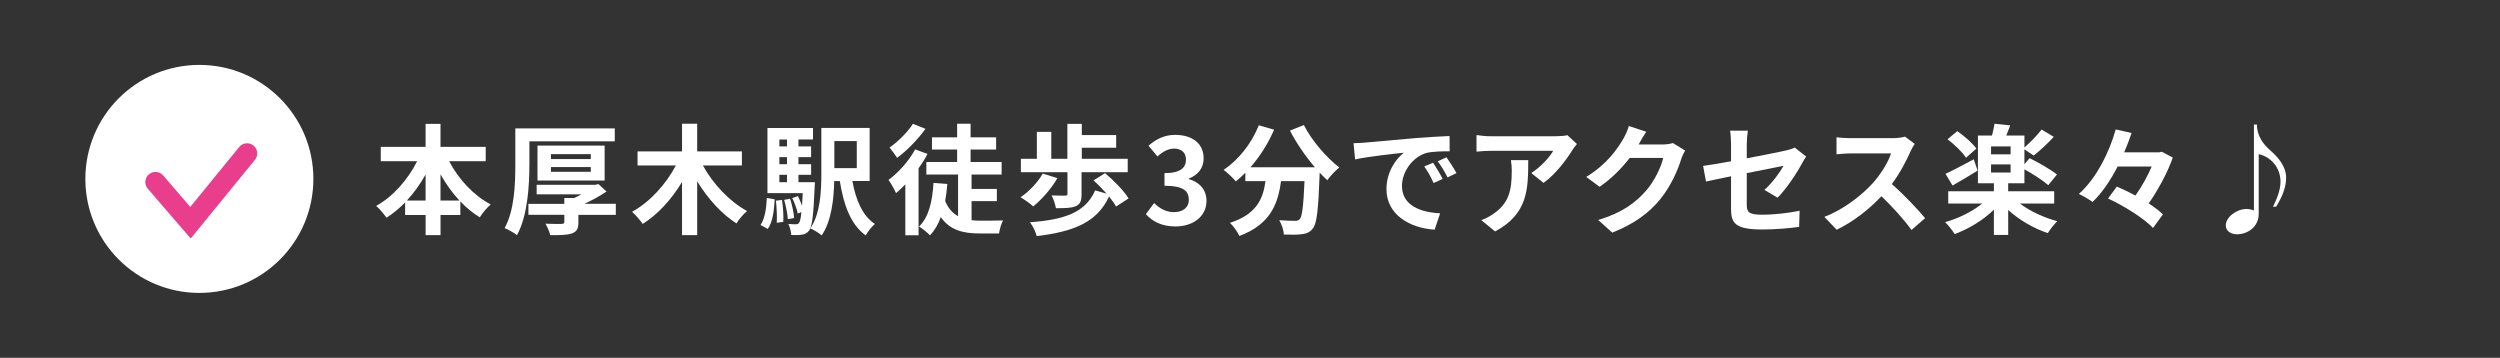 <?xml version="1.0" encoding="UTF-8"?><svg id="_レイヤー_2" xmlns="http://www.w3.org/2000/svg" viewBox="0 0 1069 153"><defs><style>.cls-1{fill:#fff;}.cls-2{fill:#e83e8c;}.cls-3{fill:#333;}</style></defs><g id="_レイヤー_1-2"><g><rect class="cls-3" width="1069" height="153"/><circle class="cls-1" cx="85.25" cy="76.5" r="48.75"/><g><path class="cls-1" d="m192.04,68.92c3.98,7.65,10.5,14.69,17.8,18.51-1.53,1.22-3.62,3.77-4.69,5.51-2.96-1.83-5.76-4.13-8.31-6.83v5.81h-8.47v8.62h-6.37v-8.62h-8.77v-5.35c-2.45,2.5-5.15,4.74-7.96,6.53-1.07-1.53-3.01-3.88-4.44-5.05,7.19-3.93,13.62-11.27,17.54-19.12h-15.55v-6.12h19.17v-9.84h6.37v9.84h19.33v6.12h-15.66Zm-10.05,16.83v-11.12c-2.29,4.08-5,7.85-8.01,11.12h8.01Zm14.48,0c-3.06-3.26-5.81-7.09-8.11-11.22v11.22h8.11Z"/><path class="cls-1" d="m226.36,70.51c0,8.72-.71,21.72-5.3,30.04-1.17-.97-3.82-2.45-5.3-3.01,4.28-7.7,4.59-19.02,4.59-27.03v-15.6h42.53v5.51h-36.51v10.1Zm36.97,21.37h-16.01v3.21c0,2.7-.66,3.98-2.86,4.74-2.19.71-5.15.76-9.18.71-.36-1.53-1.27-3.52-2.04-4.9,2.7.15,6.07.15,6.94.1.87-.05,1.12-.25,1.12-.92v-2.96h-15.35v-4.69h15.35v-2.5h4.23c1.02-.46,2.09-1.02,3.06-1.58h-19.12v-4.08h25.14l1.27-.31,3.47,3.21c-2.75,1.84-6.12,3.72-9.49,5.25h13.46v4.69Zm-33.5-14.69v-14.94h28.71v14.94h-28.71Zm5.76-9.18h17.03v-2.09h-17.03v2.09Zm0,5.46h17.03v-2.04h-17.03v2.04Z"/><path class="cls-1" d="m300.57,70.76c4.23,7.8,11.37,15.4,18.87,19.48-1.48,1.22-3.57,3.62-4.54,5.3-6.43-4.13-12.29-10.66-16.78-18v23h-6.48v-22.74c-4.44,7.39-10.3,13.87-16.83,17.95-1.02-1.58-3.11-3.93-4.54-5.2,7.55-4.08,14.53-11.78,18.72-19.79h-16.37v-6.02h19.02v-11.83h6.48v11.83h19.12v6.02h-16.68Z"/><path class="cls-1" d="m325.2,96.21c1.84-2.7,2.5-7.09,2.7-11.58l3.37.61c-.31,4.79-.82,9.69-2.96,12.65l-3.11-1.68Zm23.25-18.31s-.05,1.38-.1,2.04c-.51,12.24-1.12,17.08-2.35,18.61-.92,1.17-1.78,1.58-3.06,1.79-1.07.2-2.75.2-4.59.15-.1-1.48-.56-3.47-1.27-4.74,1.43.15,2.6.15,3.21.15s1.02-.1,1.38-.61c.41-.51.71-1.83,1.02-4.59l-1.58.61c-.31-1.83-1.33-4.54-2.35-6.63l2.45-.82c.61,1.27,1.27,2.75,1.73,4.13.1-1.53.2-3.31.31-5.41h-15.09v-27.84h19.48v4.9h-6.22v2.96h5.41v4.59h-5.41v3.01h5.41v4.54h-5.41v3.16h7.04Zm-14.07,7.6c.46,2.96.71,6.88.56,9.38l-2.8.36c.15-2.55,0-6.42-.36-9.43l2.6-.31Zm-1.12-25.85v2.96h3.26v-2.96h-3.26Zm3.26,7.55h-3.26v3.01h3.26v-3.01Zm-3.26,10.71h3.26v-3.16h-3.26v3.16Zm4.59,7.09c.87,2.6,1.53,5.97,1.73,8.21l-2.7.51c-.1-2.19-.82-5.61-1.58-8.26l2.55-.46Zm26.62-7.6c1.48,8.06,4.33,14.94,9.64,18.36-1.33,1.12-3.11,3.37-3.93,4.9-6.43-4.64-9.38-12.85-11.07-23.25h-2.4c-.15,7.7-1.17,17.13-5.35,23.25-.97-.92-3.52-2.45-4.84-3.01,4.33-6.48,4.69-15.96,4.69-23.36v-19.58h20.65v22.69h-7.39Zm-7.7-17.08v11.58h9.59v-11.58h-9.59Z"/><path class="cls-1" d="m396.6,65.81c-1.07,2.09-2.35,4.13-3.82,6.12v28.66h-5.66v-21.77c-1.33,1.38-2.65,2.65-3.98,3.77-.56-1.33-2.24-4.39-3.21-5.66,4.33-3.21,8.77-8.16,11.37-13.05l5.3,1.94Zm-.87-10.71c-3.16,4.39-7.9,9.33-12.14,12.39-.76-1.22-2.29-3.31-3.21-4.39,3.67-2.55,7.9-6.83,9.99-10.15l5.35,2.14Zm19.68,39.06c1.27.15,2.55.2,3.88.2,1.63,0,7.45,0,9.64-.1-.82,1.33-1.53,3.98-1.73,5.56h-8.41c-7.04,0-12.6-1.43-16.52-6.99-1.07,3.11-2.6,5.66-4.59,7.8-.92-.97-3.37-3.01-4.69-3.77,4.18-4.03,5.71-10.76,6.17-18.66l5.92.46c-.2,2.6-.51,5-.92,7.29,1.33,3.21,3.21,5.25,5.51,6.48v-17.8h-13.56v-5.35h13.16v-5.35h-10.76v-5.2h10.76v-5.81h5.76v5.81h10.91v5.2h-10.91v5.35h13.26v5.35h-12.85v6.17h10.81v5.2h-10.81v8.16Z"/><path class="cls-1" d="m452.14,76.17c-2.6,4.54-6.73,9.18-10.35,12.09-1.22-1.17-3.93-3.06-5.41-3.93,3.67-2.4,7.34-6.32,9.49-10.1l6.27,1.94Zm4.33-2.55h-19.94v-5.71h6.83v-11.52h6.17v11.52h6.88v-14.94h6.17v4.79h14.69v5.41h-14.69v4.74h19.63v5.71h-19.74v9.48c0,2.75-.56,4.28-2.55,5.1-2.04.82-4.74.82-8.41.82-.25-1.63-1.07-3.93-1.84-5.46,2.24.1,5.05.1,5.76.1.76-.05,1.02-.2,1.02-.71v-9.33Zm20.75,14.69c-.66-1.22-1.73-2.75-3.01-4.28-5.1,11.07-15.04,14.99-30.9,16.93-.51-1.94-1.68-4.39-2.91-5.92,14.58-1.07,23.71-4.08,27.89-13.62l4.9,1.38c-1.78-1.99-3.77-4.03-5.61-5.66l4.95-3.11c3.67,3.11,8.11,7.6,10.05,10.81l-5.35,3.47Z"/><path class="cls-1" d="m489.98,91.57l3.52-4.74c2.24,2.19,5,3.88,8.41,3.88,3.82,0,6.43-1.89,6.43-5.25,0-3.72-2.19-6.02-10.4-6.02v-5.41c6.94,0,9.18-2.4,9.18-5.76,0-2.96-1.84-4.69-5.05-4.74-2.7.05-4.9,1.33-7.14,3.37l-3.82-4.59c3.26-2.86,6.88-4.64,11.32-4.64,7.29,0,12.24,3.57,12.24,10.05,0,4.08-2.29,7.04-6.32,8.62v.25c4.28,1.17,7.55,4.33,7.55,9.28,0,6.94-6.07,10.96-13.26,10.96-5.97,0-10-2.24-12.65-5.25Z"/><path class="cls-1" d="m557.55,53.47c3.21,6.48,9.59,13.87,15.15,18.15-1.63,1.27-3.98,3.72-5.15,5.46-1.07-.97-2.14-2.09-3.26-3.26v.36c-.56,15.4-1.17,21.42-2.96,23.56-1.27,1.63-2.65,2.14-4.64,2.4-1.73.25-4.69.25-7.7.15-.1-1.84-.92-4.39-1.99-6.12,2.8.2,5.46.25,6.73.25.92,0,1.48-.1,2.04-.71,1.02-1.07,1.58-5.61,2.04-16.27h-10.05c-1.27,9.79-4.59,18.51-17.8,23.46-.76-1.73-2.55-4.23-4.03-5.61,11.52-3.72,14.18-10.4,15.2-17.85h-8.62v-3.57c-1.33,1.38-2.7,2.6-4.08,3.67-1.12-1.38-3.72-3.82-5.2-4.9,6.37-4.28,11.98-11.32,15.04-19.07l6.53,1.89c-2.5,5.86-6.07,11.47-10.1,16.06h27.54c-4.03-4.69-7.85-10.3-10.66-15.66l5.97-2.4Z"/><path class="cls-1" d="m583.72,60.97c4.23-.36,12.6-1.12,21.83-1.94,5.2-.41,10.71-.71,14.28-.87l.05,6.53c-2.7,0-7.04.05-9.74.66-6.12,1.63-10.66,8.16-10.66,14.13,0,8.31,7.75,11.32,16.32,11.73l-2.35,6.99c-10.61-.66-20.6-6.37-20.6-17.34,0-7.29,4.03-13,7.45-15.55-4.39.46-14.99,1.58-20.86,2.86l-.66-6.94c2.04-.05,3.98-.15,4.95-.25Zm33.15,15.55l-3.88,1.73c-1.27-2.8-2.35-4.79-3.98-7.09l3.77-1.58c1.22,1.84,3.11,4.9,4.08,6.94Zm5.92-2.5l-3.82,1.84c-1.38-2.75-2.55-4.64-4.18-6.88l3.72-1.73c1.27,1.79,3.21,4.79,4.28,6.78Z"/><path class="cls-1" d="m674.29,61.58c-.56.66-1.53,1.89-1.99,2.65-2.4,3.98-7.24,10.4-12.29,13.97l-5.25-4.23c4.08-2.5,8.06-6.99,9.38-9.49h-26.57c-2.14,0-3.82.15-6.22.36v-7.09c1.94.31,4.08.51,6.22.51h27.49c1.43,0,4.23-.15,5.15-.46l4.08,3.77Zm-20.81,6.88c0,12.65-.25,23.05-14.18,30.5l-5.92-4.84c1.63-.56,3.47-1.43,5.35-2.8,6.48-4.49,7.7-9.89,7.7-18.26,0-1.58-.1-2.96-.36-4.59h7.39Z"/><path class="cls-1" d="m720.55,64.39c-.56.97-1.27,2.4-1.68,3.67-1.38,4.54-4.28,11.32-8.87,17.03-4.84,5.92-11.01,10.56-20.6,14.38l-6.02-5.41c10.45-3.11,16.11-7.55,20.55-12.6,3.47-3.98,6.43-10.1,7.24-13.92h-14.33c-3.42,4.44-7.85,8.92-12.85,12.34l-5.71-4.23c8.92-5.46,13.36-12.03,15.91-16.42.76-1.28,1.84-3.62,2.29-5.35l7.45,2.45c-1.22,1.79-2.5,4.08-3.11,5.2l-.15.25h10.25c1.58,0,3.26-.25,4.44-.61l5.2,3.21Z"/><path class="cls-1" d="m754.47,81.21c3.37-3.01,6.73-7.65,8.16-10.3-1.58.31-8.47,1.68-15.71,3.11v13.51c0,3.16.92,4.28,6.48,4.28s11.07-.71,16.11-1.68l-.2,6.88c-4.23.61-10.35,1.12-15.81,1.12-11.63,0-13.31-2.8-13.31-8.82v-13.92c-4.54.92-8.57,1.73-10.71,2.24l-1.22-6.68c2.4-.31,6.88-1.07,11.93-1.99v-7.29c0-1.68-.15-4.28-.41-5.81h7.6c-.25,1.53-.46,4.08-.46,5.81v6.02c7.45-1.38,14.58-2.86,16.88-3.37,1.43-.36,2.65-.71,3.62-1.22l4.9,3.83c-.46.71-1.22,1.84-1.68,2.75-2.24,4.23-6.88,11.27-10.56,14.84l-5.61-3.31Z"/><path class="cls-1" d="m818.73,61.53c-.41.56-1.33,2.14-1.78,3.16-1.73,3.98-4.59,9.43-8.01,14.02,5.05,4.39,11.22,10.91,14.23,14.58l-5.81,5.05c-3.31-4.59-8.06-9.79-12.85-14.43-5.41,5.71-12.19,11.01-19.17,14.33l-5.25-5.51c8.21-3.11,16.11-9.28,20.91-14.64,3.37-3.83,6.48-8.87,7.6-12.49h-17.29c-2.14,0-4.95.31-6.02.36v-7.24c1.38.2,4.49.36,6.02.36h17.95c2.24,0,4.28-.31,5.3-.66l4.18,3.11Z"/><path class="cls-1" d="m863.71,87.03c4.23,3.26,10.25,6.02,15.96,7.55-1.27,1.22-3.11,3.62-4.03,5.1-5.97-1.99-12.24-5.61-16.93-9.89v10.66h-6.12v-10.81c-4.59,4.54-10.81,8.26-16.78,10.45-.97-1.58-2.8-3.88-4.08-5.1,5.71-1.58,11.63-4.54,15.86-7.96h-14.53v-5.25h19.53v-3.42h-6.83v-20.4h6.02c.46-1.68.87-3.62,1.07-5.05l6.73.71c-.56,1.53-1.17,3.01-1.68,4.33h7.75v5.1c2.45-2.09,5.51-5.25,7.34-7.65l5.2,3.11c-2.7,2.96-5.97,5.97-8.57,8.01l-3.98-2.65v6.32l2.24-2.55c3.77,1.84,9.08,4.9,11.68,6.99l-3.72,4.54c-2.19-1.94-6.53-4.74-10.2-6.78v5.97h-6.94v3.42h19.68v5.25h-14.69Zm-18.1-14.07c-3.52,2.19-7.5,4.59-10.71,6.37l-3.01-5c3.06-1.38,7.6-3.83,12.09-6.22l1.63,4.84Zm-4.95-5.51c-1.48-2.35-4.9-5.66-7.9-7.9l4.18-3.47c2.96,2.04,6.53,5.15,8.16,7.45l-4.44,3.93Zm19.07-4.84h-8.36v3.37h8.36v-3.37Zm-8.36,11.17h8.36v-3.47h-8.36v3.47Z"/><path class="cls-1" d="m929.09,67.4c-2.19,6.22-6.17,13.67-10.3,19.58,2.4,1.58,4.54,3.16,6.07,4.69l-4.23,5.81c-3.82-4.08-12.29-9.38-19.23-12.6l3.77-5.1c2.5,1.07,5.25,2.4,7.96,3.82,2.7-3.77,5.2-8.36,6.94-12.39h-14.58c-2.96,5.76-6.53,11.17-10.71,15.15-1.43-1.07-4.13-2.65-5.86-3.42,7.65-6.78,13.21-18.36,15.76-27.59l6.78,1.53c-.92,2.7-1.94,5.46-3.16,8.26h14.99l1.12-.25,4.69,2.5Z"/><path class="cls-1" d="m965.05,53.27c0,4.9,2.8,8.52,5.92,11.22,3.11,2.7,6.58,6.68,6.58,11.47,0,4.28-1.84,8.52-4.28,12.44h-1.33c1.12-2.35,3.21-6.63,3.21-10.71,0-5.92-4.03-10.61-9.33-11.78v25.6c0,5.3-4.49,8.67-9.33,8.67-2.35,0-4.74-1.28-4.74-3.77,0-3.62,4.64-7.04,8.82-7.04,1.17,0,2.45.25,3.21.66v-36.77h1.27Z"/></g><path class="cls-2" d="m81.54,101.98l-18.35-21.3c-1.57-1.82-1.36-4.56.46-6.12,1.82-1.57,4.56-1.36,6.12.46l11.59,13.46,20.93-25.62c1.52-1.86,4.25-2.13,6.11-.61,1.86,1.52,2.13,4.25.61,6.11l-27.48,33.63Z"/></g></g></svg>